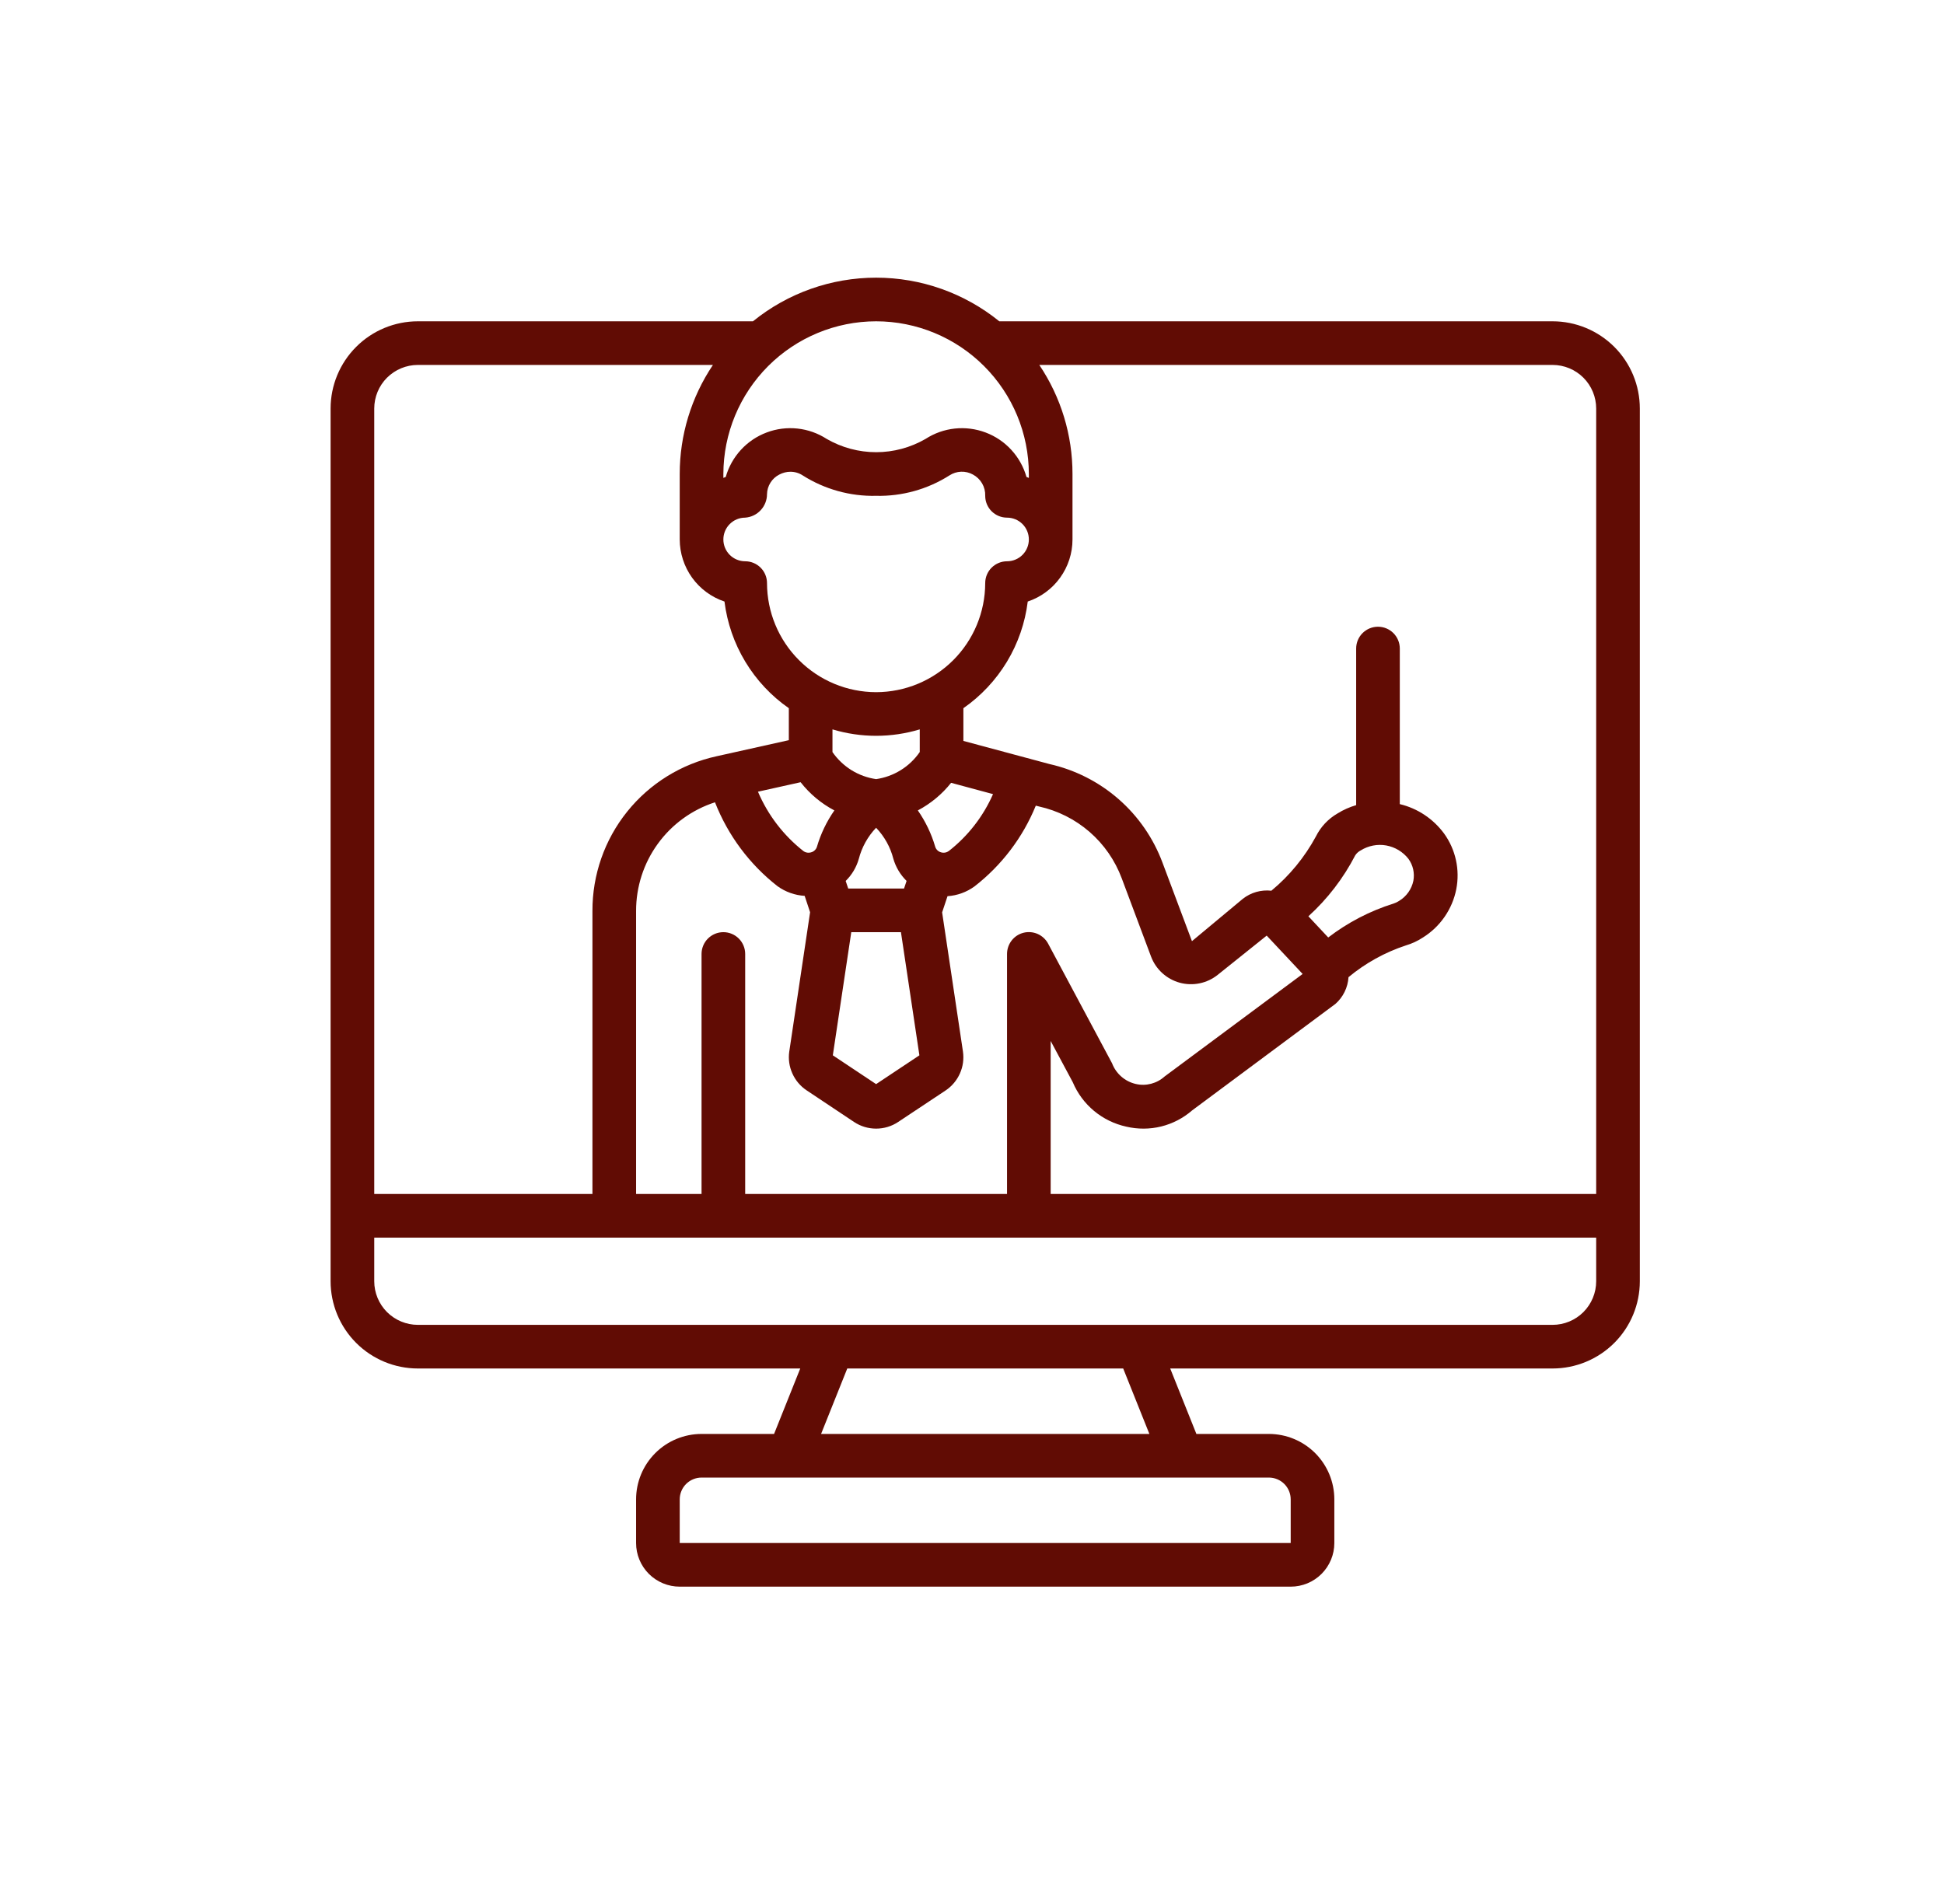 <svg xmlns="http://www.w3.org/2000/svg" width="49" height="48" viewBox="0 0 49 48" fill="none">
                                                <path d="M39.133 8.1H25.188C24.31 7.388 23.214 7 22.083 7C20.953 7 19.857 7.388 18.979 8.1H10.533C9.95 8.1 9.39 8.332 8.978 8.744C8.565 9.157 8.333 9.716 8.333 10.3V32.3C8.333 32.883 8.565 33.443 8.978 33.856C9.39 34.268 9.95 34.5 10.533 34.5H20.171L19.511 36.15H17.683C17.246 36.15 16.826 36.324 16.517 36.633C16.207 36.943 16.033 37.362 16.033 37.8V38.9C16.033 39.192 16.149 39.471 16.355 39.678C16.562 39.884 16.841 40 17.133 40H32.533C32.825 40 33.105 39.884 33.311 39.678C33.517 39.471 33.633 39.192 33.633 38.9V37.8C33.633 37.362 33.459 36.943 33.15 36.633C32.84 36.324 32.421 36.15 31.983 36.15H30.156L29.496 34.5H39.133C39.717 34.5 40.276 34.268 40.689 33.856C41.102 33.443 41.333 32.883 41.333 32.3V10.3C41.333 9.716 41.102 9.157 40.689 8.744C40.276 8.332 39.717 8.1 39.133 8.1ZM40.233 10.3V30.1H26.483V26.243L27.04 27.283C27.159 27.565 27.343 27.813 27.578 28.008C27.813 28.203 28.091 28.338 28.389 28.403C28.678 28.471 28.98 28.47 29.268 28.399C29.556 28.328 29.824 28.189 30.048 27.994L33.66 25.309C33.757 25.224 33.836 25.12 33.892 25.005C33.949 24.889 33.982 24.763 33.99 24.635C34.418 24.279 34.909 24.008 35.437 23.834C35.59 23.789 35.735 23.721 35.867 23.634C36.083 23.499 36.269 23.321 36.413 23.112C36.558 22.902 36.658 22.665 36.707 22.415C36.754 22.173 36.751 21.923 36.698 21.682C36.645 21.44 36.543 21.212 36.398 21.012C36.125 20.642 35.731 20.379 35.283 20.272V16.35C35.283 16.204 35.225 16.064 35.122 15.961C35.019 15.858 34.879 15.8 34.733 15.8C34.587 15.8 34.447 15.858 34.344 15.961C34.241 16.064 34.183 16.204 34.183 16.35V20.298C34.018 20.346 33.86 20.416 33.714 20.507C33.478 20.643 33.288 20.846 33.167 21.09C32.884 21.612 32.504 22.076 32.046 22.455C31.787 22.426 31.527 22.5 31.323 22.662L30.044 23.727L29.304 21.754C29.074 21.134 28.693 20.581 28.195 20.146C27.697 19.711 27.098 19.407 26.453 19.262L24.283 18.679V17.854C24.727 17.545 25.101 17.145 25.381 16.682C25.66 16.219 25.839 15.702 25.905 15.165C26.233 15.055 26.519 14.845 26.721 14.564C26.924 14.283 27.033 13.946 27.033 13.6V11.95C27.034 10.97 26.743 10.013 26.196 9.2H39.133C39.425 9.2 39.705 9.316 39.911 9.522C40.117 9.728 40.233 10.008 40.233 10.3ZM18.233 23.5C18.087 23.5 17.948 23.558 17.844 23.661C17.741 23.764 17.683 23.904 17.683 24.05V30.1H16.033V22.966C16.032 22.358 16.223 21.764 16.581 21.272C16.938 20.779 17.443 20.413 18.022 20.226C18.349 21.06 18.893 21.791 19.599 22.342C19.799 22.486 20.036 22.57 20.282 22.585L20.419 22.998L19.894 26.511C19.867 26.698 19.894 26.889 19.972 27.062C20.049 27.235 20.173 27.382 20.33 27.487L21.527 28.285C21.692 28.395 21.885 28.453 22.083 28.453C22.281 28.453 22.475 28.395 22.639 28.285L23.836 27.49C23.994 27.384 24.118 27.236 24.195 27.063C24.273 26.89 24.299 26.698 24.272 26.51L23.747 23.001L23.883 22.593C24.129 22.577 24.365 22.491 24.564 22.346C25.248 21.814 25.781 21.113 26.108 20.311L26.191 20.332C26.661 20.436 27.099 20.656 27.463 20.972C27.827 21.288 28.105 21.69 28.274 22.142L29.013 24.115C29.073 24.274 29.169 24.416 29.295 24.531C29.42 24.645 29.571 24.729 29.735 24.774C29.898 24.819 30.071 24.824 30.237 24.79C30.403 24.756 30.559 24.683 30.692 24.577L31.928 23.587L32.834 24.554L29.354 27.139C29.257 27.227 29.14 27.289 29.014 27.322C28.887 27.355 28.755 27.357 28.628 27.327C28.493 27.296 28.368 27.232 28.264 27.141C28.16 27.05 28.079 26.935 28.03 26.805L26.418 23.788C26.36 23.68 26.267 23.595 26.155 23.545C26.043 23.496 25.917 23.485 25.798 23.515C25.679 23.545 25.574 23.614 25.499 23.711C25.424 23.808 25.383 23.927 25.383 24.05V30.1H18.783V24.05C18.783 23.904 18.725 23.764 18.622 23.661C18.519 23.558 18.379 23.5 18.233 23.5ZM23.174 26.605L22.083 27.331L20.992 26.605L21.457 23.5H22.709L23.174 26.605ZM21.38 22.4L21.316 22.209C21.472 22.056 21.586 21.865 21.646 21.655C21.722 21.36 21.872 21.089 22.083 20.868C22.292 21.087 22.442 21.355 22.517 21.648C22.578 21.86 22.693 22.053 22.851 22.208L22.787 22.4H21.38ZM23.91 21.457C23.881 21.477 23.848 21.491 23.813 21.495C23.778 21.5 23.742 21.496 23.709 21.484C23.676 21.474 23.646 21.455 23.622 21.43C23.598 21.405 23.58 21.374 23.571 21.341C23.476 21.016 23.328 20.709 23.135 20.431C23.459 20.259 23.745 20.023 23.973 19.735L25.03 20.02C24.782 20.584 24.398 21.078 23.912 21.457H23.91ZM22.083 17.45C21.354 17.449 20.655 17.159 20.14 16.643C19.624 16.128 19.334 15.429 19.333 14.7C19.333 14.554 19.275 14.414 19.172 14.311C19.069 14.208 18.929 14.15 18.783 14.15C18.637 14.15 18.497 14.092 18.394 13.989C18.291 13.886 18.233 13.746 18.233 13.6C18.233 13.454 18.291 13.314 18.394 13.211C18.497 13.108 18.637 13.05 18.783 13.05C18.933 13.039 19.072 12.972 19.174 12.862C19.276 12.752 19.333 12.608 19.333 12.459C19.335 12.356 19.365 12.255 19.42 12.168C19.474 12.081 19.552 12.01 19.643 11.964C19.73 11.918 19.826 11.893 19.924 11.893C20.034 11.893 20.142 11.925 20.234 11.986C20.786 12.336 21.43 12.515 22.083 12.5C22.737 12.515 23.381 12.335 23.932 11.985C24.02 11.928 24.12 11.896 24.224 11.892C24.328 11.888 24.431 11.912 24.523 11.963C24.619 12.014 24.7 12.092 24.755 12.187C24.81 12.282 24.837 12.39 24.833 12.5C24.833 12.646 24.891 12.786 24.994 12.889C25.098 12.992 25.237 13.05 25.383 13.05C25.529 13.05 25.669 13.108 25.772 13.211C25.875 13.314 25.933 13.454 25.933 13.6C25.933 13.746 25.875 13.886 25.772 13.989C25.669 14.092 25.529 14.15 25.383 14.15C25.237 14.15 25.098 14.208 24.994 14.311C24.891 14.414 24.833 14.554 24.833 14.7C24.832 15.429 24.542 16.128 24.027 16.643C23.511 17.159 22.812 17.449 22.083 17.45ZM22.083 18.55C22.456 18.55 22.826 18.495 23.183 18.388V18.959C23.057 19.142 22.894 19.298 22.705 19.415C22.515 19.533 22.304 19.61 22.083 19.642C21.863 19.61 21.651 19.533 21.462 19.416C21.273 19.298 21.11 19.143 20.983 18.96V18.388C21.34 18.495 21.711 18.55 22.083 18.55ZM20.18 19.72C20.41 20.014 20.7 20.257 21.031 20.431C20.835 20.712 20.687 21.021 20.591 21.349C20.581 21.381 20.563 21.41 20.539 21.433C20.516 21.457 20.487 21.474 20.455 21.484C20.421 21.496 20.385 21.5 20.349 21.495C20.314 21.49 20.28 21.477 20.251 21.456C19.749 21.061 19.355 20.547 19.105 19.959L20.18 19.72ZM34.298 21.439C34.489 21.32 34.718 21.275 34.94 21.314C35.162 21.354 35.362 21.474 35.501 21.652C35.558 21.731 35.599 21.821 35.62 21.916C35.641 22.011 35.643 22.11 35.625 22.205C35.603 22.31 35.56 22.409 35.498 22.496C35.436 22.583 35.357 22.657 35.265 22.712C35.222 22.741 35.175 22.763 35.126 22.779C34.531 22.965 33.974 23.255 33.479 23.634L32.979 23.1C33.461 22.662 33.861 22.141 34.16 21.563C34.194 21.511 34.242 21.468 34.298 21.439ZM22.083 8.1C23.104 8.101 24.082 8.507 24.804 9.229C25.526 9.951 25.932 10.929 25.933 11.95V12.048C25.913 12.041 25.894 12.031 25.873 12.024C25.801 11.77 25.67 11.536 25.491 11.341C25.312 11.146 25.09 10.996 24.842 10.903C24.595 10.81 24.329 10.776 24.066 10.804C23.803 10.832 23.55 10.922 23.328 11.066C22.95 11.284 22.521 11.4 22.084 11.4C21.646 11.4 21.217 11.284 20.839 11.066C20.616 10.922 20.364 10.832 20.101 10.804C19.837 10.776 19.571 10.809 19.324 10.903C19.076 10.996 18.854 11.146 18.675 11.341C18.496 11.536 18.365 11.77 18.293 12.024C18.272 12.03 18.254 12.041 18.233 12.048V11.95C18.235 10.929 18.641 9.951 19.362 9.229C20.084 8.507 21.063 8.101 22.083 8.1ZM10.533 9.2H17.97C17.424 10.013 17.132 10.97 17.133 11.95V13.6C17.134 13.946 17.243 14.283 17.445 14.564C17.648 14.845 17.933 15.055 18.261 15.165C18.328 15.702 18.506 16.219 18.786 16.682C19.065 17.145 19.439 17.545 19.883 17.854V18.66L18.064 19.065C17.174 19.259 16.378 19.752 15.808 20.462C15.238 21.172 14.93 22.056 14.933 22.966V30.1H9.433V10.3C9.433 10.008 9.549 9.728 9.755 9.522C9.962 9.316 10.242 9.2 10.533 9.2ZM32.533 37.8V38.9H17.133V37.8C17.133 37.654 17.191 37.514 17.294 37.411C17.398 37.308 17.537 37.25 17.683 37.25H31.983C32.129 37.25 32.269 37.308 32.372 37.411C32.475 37.514 32.533 37.654 32.533 37.8ZM28.971 36.15H20.696L21.356 34.5H28.311L28.971 36.15ZM39.133 33.4H10.533C10.242 33.4 9.962 33.284 9.755 33.078C9.549 32.871 9.433 32.592 9.433 32.3V31.2H40.233V32.3C40.233 32.592 40.117 32.871 39.911 33.078C39.705 33.284 39.425 33.4 39.133 33.4Z" fill="#610C04" />
                                            </svg>
